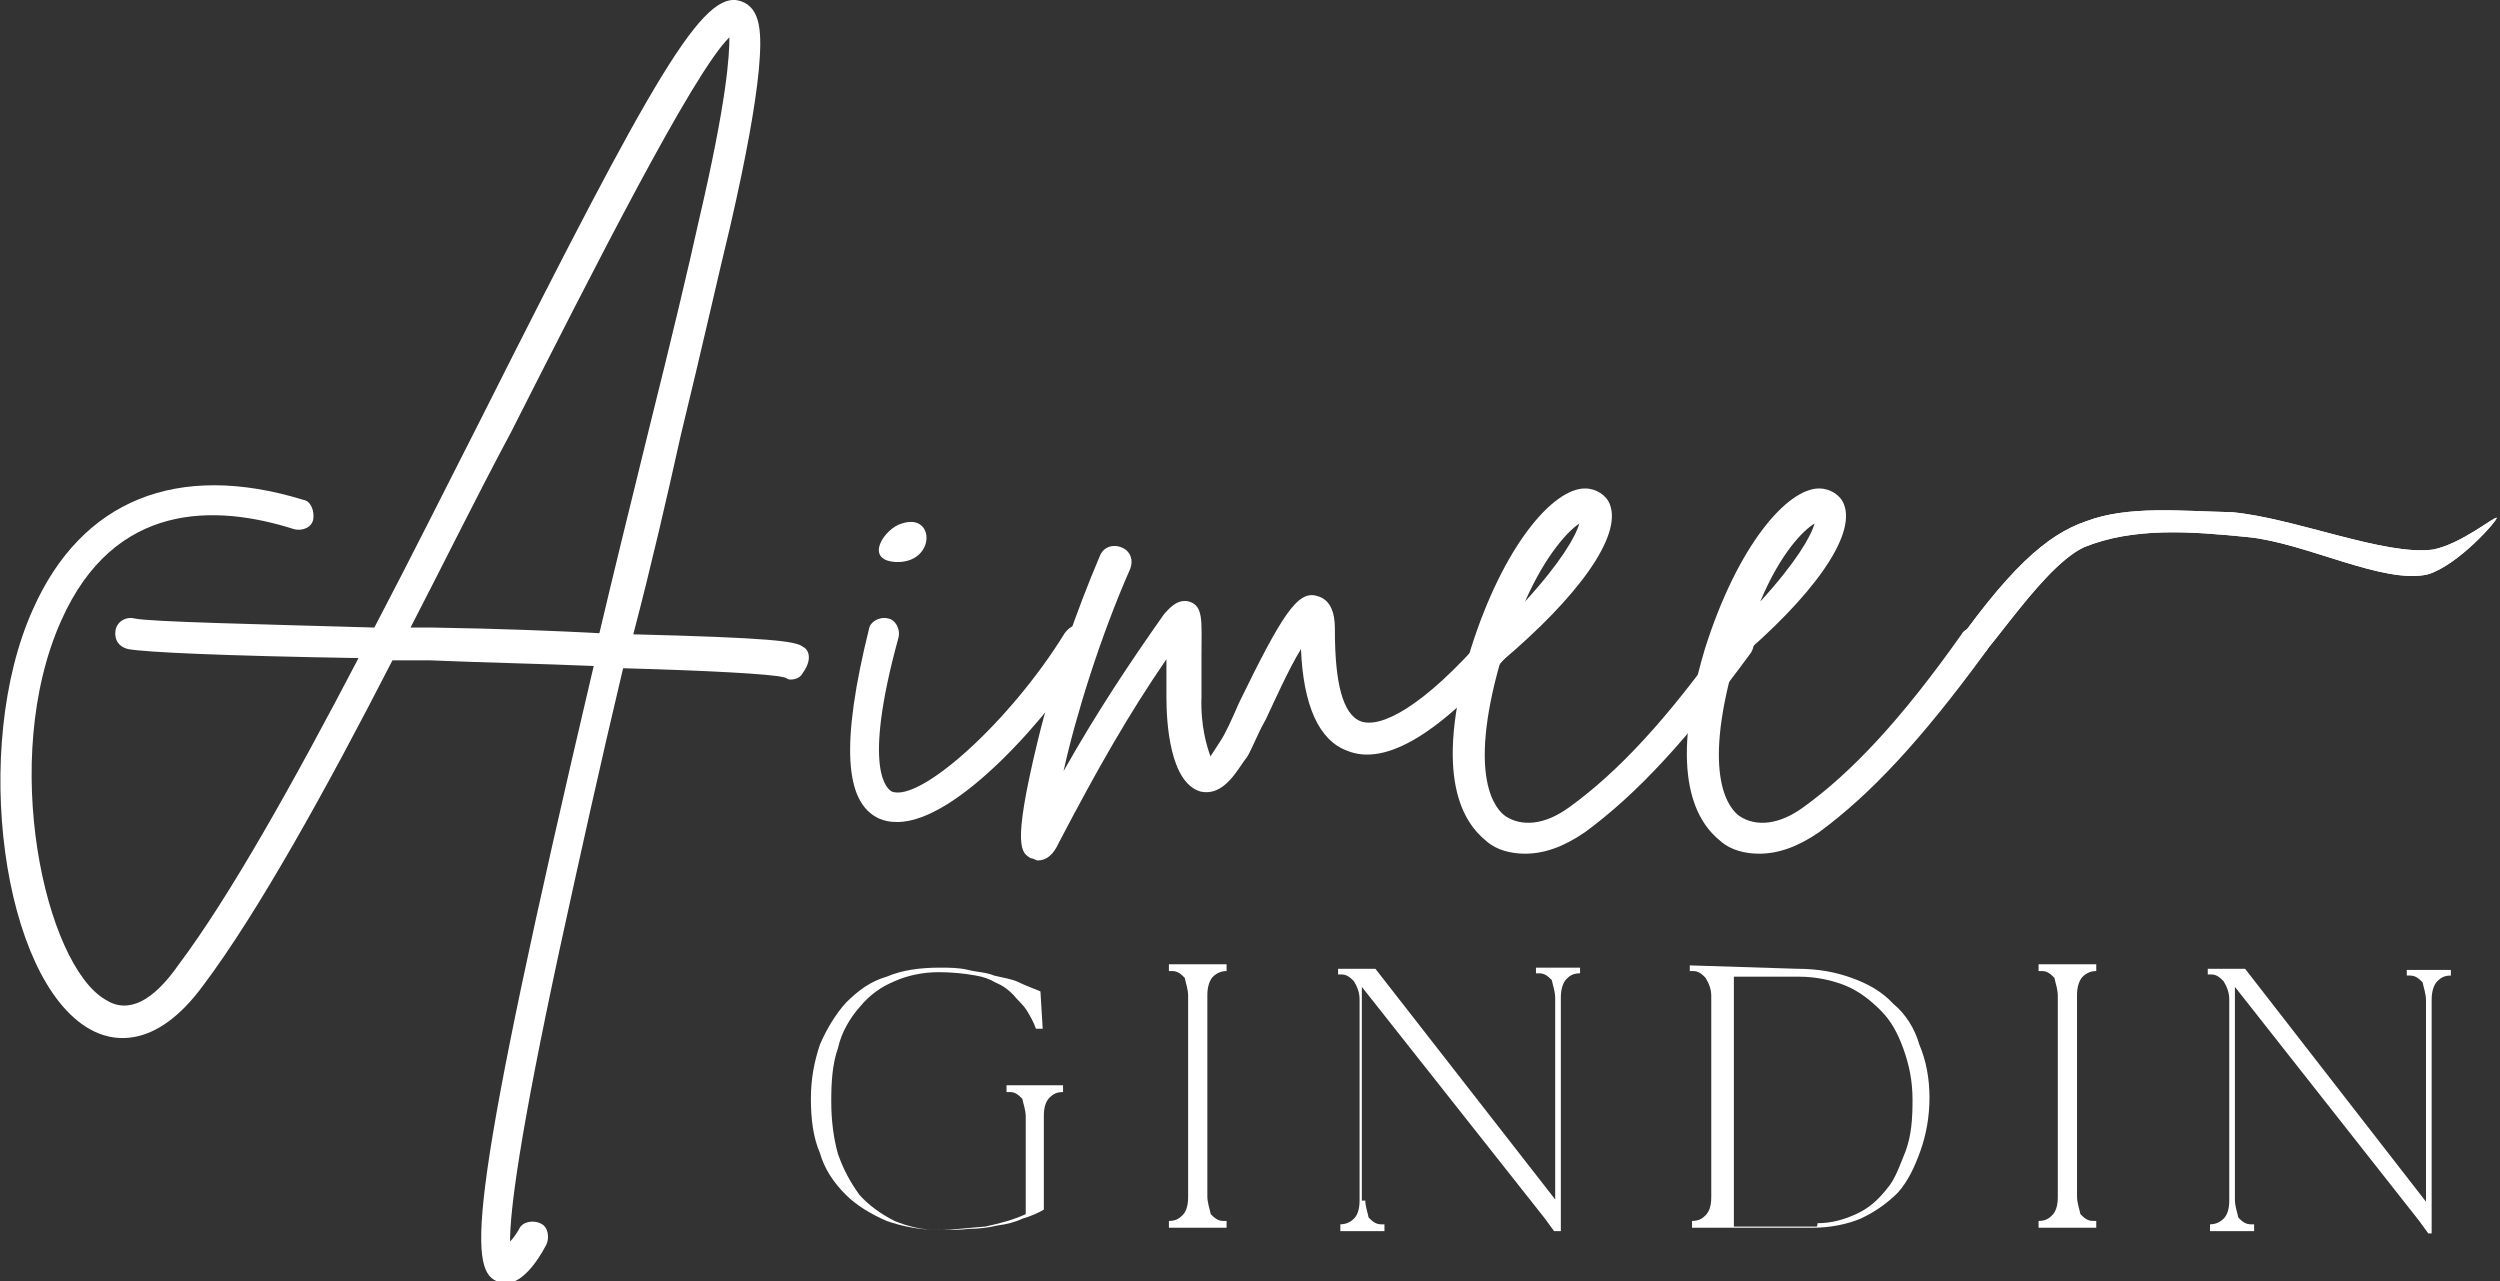 <?xml version="1.0" encoding="utf-8"?>
<!-- Generator: Adobe Illustrator 28.2.0, SVG Export Plug-In . SVG Version: 6.00 Build 0)  -->
<svg version="1.0" id="Layer_1" xmlns="http://www.w3.org/2000/svg" xmlns:xlink="http://www.w3.org/1999/xlink" x="0px" y="0px"
	 viewBox="0 0 221.1 113.3" style="enable-background:new 0 0 221.1 113.3;" xml:space="preserve">
<rect x="0" y="0" width="221.1" height="113.3" fill="#333333" stroke="none"/>
<style type="text/css">
	.st0{fill:#FFFFFF;}
	.st1{clip-path:url(#SVGID_00000182494119669528629380000017441608626655598008_);}
	.st2{clip-path:url(#SVGID_00000160887712282073441640000000497782538279508388_);}
</style>
<g id="Layer_1_00000040563536218994571760000006682981033378872458_">
	<g>
		<g transform="translate(104.708, 196.5)">
			<g>
				<path class="st0" d="M-33.7-139.3c-0.6-0.5-3-0.8-15-1.1c1.6-6.1,3-12.2,4.2-17.6c1.9-7.8,3.4-14.5,4.4-18.6
					c1.4-6.1,2.2-10.6,2.5-13.7c0.3-3.3,0.2-5.5-1.6-6.1c-3.3-1.1-7.6,6.4-22.9,36.8c-3.1,6.1-6.2,12.3-9.5,18.6
					c-10.3-0.3-19.8-0.5-21.2-0.8c-0.8-0.2-1.6,0.3-1.7,1.1s0.3,1.4,1.1,1.6c1.6,0.3,8.6,0.6,20.4,0.8
					c-5.8,11.1-11.4,21.1-15.9,27.1c-2.3,3.3-4.5,4.4-6.5,3.1c-5.3-3.1-9.4-21.2-3.9-33.5c4.7-10.6,13.7-10.3,20.6-8.1
					c0.8,0.2,1.6-0.2,1.7-0.9s-0.2-1.6-0.9-1.7c-11.1-3.4-19.6,0-23.9,9.7c-5.5,12.2-2.7,32.7,5,37.1c1.9,1.1,5.8,2,10.1-3.9
					c4.8-6.4,10.8-17.2,16.7-28.7c1.1,0,2.2,0,3.3,0c4.7,0.2,9.8,0.3,14.5,0.5c-11.1,47.2-11.1,53.3-8.6,54.4c0.3,0,0.5,0.2,0.8,0.2
					c1.4,0,2.7-1.7,3.6-3.4c0.3-0.6,0.2-1.6-0.5-1.9c-0.6-0.3-1.6-0.2-1.9,0.5c-0.3,0.5-0.5,0.8-0.8,1.1c0-2.7,0.8-9.2,4.4-25.9
					c1.7-7.8,3.6-16.4,5.6-24.8c7.3,0.2,13.1,0.5,14.2,0.8c0.2,0,0.3,0.2,0.6,0.2c0.5,0,0.9-0.2,1.1-0.6
					C-32.9-138.1-33.1-139-33.7-139.3z M-66.5-141c-0.6,0-1.2,0-1.9,0c3-5.8,5.9-11.7,8.9-17.3c7.2-14.2,16.1-31.8,19.3-34.9
					c0,1.6-0.2,5.5-2.7,16.2c-0.9,4.1-2.5,10.8-4.4,18.4c-1.6,6.5-3.1,12.6-4.4,18.1C-55.4-140.7-60.4-140.9-66.5-141z"/>
			</g>
		</g>
	</g>
	<g>
		<g transform="translate(142.46, 196.5)">
			<g>
				<path class="st0" d="M-46.4-141c-0.6-0.5-1.4-0.2-1.9,0.5c-4.8,7.8-12.8,15-15.3,14c-0.3-0.2-2.7-1.6,0.6-13.6
					c0.2-0.8-0.3-1.6-0.9-1.7c-0.8-0.2-1.6,0.3-1.7,0.9c-2.5,10.1-2.2,15.4,0.9,16.8c0.5,0.2,0.9,0.3,1.6,0.3
					c5.3,0,13.6-9.5,17.2-15.4C-45.7-139.8-45.8-140.7-46.4-141z M-63.3-146.8c3.6,0.2,3.6-4.4,0.6-3.4
					C-64.2-149.8-66.1-147-63.3-146.8z"/>
			</g>
		</g>
	</g>
	<g>
		<g transform="translate(151.159, 196.5)">
			<g>
				<path class="st0" d="M-17.6-140.7c-0.6-0.5-1.6-0.5-2,0.2c-5.8,6.7-9.5,8.4-11.2,7.8c-1.6-0.6-2.3-3.4-2.3-8
					c0-0.8,0-2.7-1.6-3.1c-1.7-0.5-3.1,1.7-6.9,9.5c-0.6,1.4-1.2,2.7-1.6,3.3c-0.5,0.8-0.8,1.2-0.9,1.4c-0.3-0.8-0.9-2.7-0.8-5.3
					c0-1.4,0-2.7,0-3.6c0-3.1,0.2-4.4-1.1-4.8c-1.1-0.3-1.9,0.8-2.2,1.1c-3.1,4.4-5.9,8.6-8.9,13.9c1.1-5,3.3-12,5.9-17.9
					c0.3-0.8,0-1.6-0.8-1.9c-0.8-0.3-1.6,0-1.9,0.8c-2,4.7-4.1,10.6-5.5,16.4c-2.3,9.5-1.4,9.8-0.6,10.3c0.2,0,0.5,0.2,0.6,0.2
					c0.8,0,1.4-0.5,1.9-1.6c3.4-6.5,6.2-11.4,9.5-16.2c0,0.9,0,2.2,0,3.4c0,2.2,0.3,7.5,3,8.3c2.2,0.5,3.4-2.2,4.1-3
					c0.5-0.8,0.9-2,1.7-3.4c0.8-1.7,2-4.4,3.1-6.2c0.2,5,1.6,8.1,4.1,9c3.4,1.4,8.3-1.6,14.3-8.6C-16.9-139.3-17.1-140.3-17.6-140.7
					z"/>
			</g>
		</g>
	</g>
	<g>
		<g transform="translate(169.073, 196.5)">
			<g>
				<path class="st0" d="M-14.4-140.7c-0.6-0.5-1.6-0.3-1.9,0.3c-5.3,7.5-9.7,12.2-14,15.3c-2.2,1.6-4.2,1.7-5.6,0.8
					c-0.9-0.6-3.4-3.4-0.5-13.6c6.9-5.8,10.8-11.2,9.7-14c-0.3-0.8-1.2-1.4-2.2-1.4c-2.8,0-7.2,5-10.1,14.2
					c-3.4,11.4-0.6,15.4,1.4,17c0.9,0.8,2.2,1.1,3.4,1.1c1.7,0,3.4-0.6,5.3-1.9c4.5-3.3,9-8.1,14.7-15.9
					C-13.8-139.5-13.9-140.3-14.4-140.7z M-29.4-150.2c-0.3,1.1-1.6,3.4-4.8,6.9C-32.3-147.6-30.3-149.6-29.4-150.2z"/>
			</g>
		</g>
	</g>
	<g>
		<g transform="translate(179.078, 196.5)">
			<g>
				<path class="st0" d="M-3.7-140.7c-0.6-0.5-1.6-0.3-1.9,0.3c-5.3,7.5-9.7,12.2-14,15.3c-2.2,1.6-4.2,1.7-5.6,0.8
					c-0.9-0.6-3.4-3.4-0.5-13.6c6.9-5.8,10.8-11.2,9.7-14c-0.3-0.8-1.2-1.4-2.2-1.4c-2.8,0-7.2,5-10.1,14.2
					c-3.4,11.4-0.6,15.4,1.4,17c0.9,0.8,2.2,1.1,3.4,1.1c1.7,0,3.4-0.6,5.3-1.9c4.5-3.3,9-8.1,14.7-15.9
					C-2.9-139.5-3-140.3-3.7-140.7z M-18.6-150.2c-0.3,1.1-1.6,3.4-4.8,6.9C-21.6-147.6-19.6-149.6-18.6-150.2z"/>
			</g>
		</g>
	</g>
	<g>
		<g transform="translate(140.216, 214.279)">
			<g>
				<path class="st0" d="M-57.1-105.5c-1.7,0-3.3-0.3-4.7-0.8c-1.4-0.6-2.7-1.4-3.6-2.3c-1.1-1.1-1.9-2.3-2.3-3.7
					c-0.6-1.4-0.8-3-0.8-4.8s0.3-3.3,0.8-4.8c0.6-1.4,1.4-2.7,2.3-3.7c1.1-1.1,2.2-1.9,3.6-2.3c1.4-0.6,3-0.8,4.7-0.8
					c0.8,0,1.7,0,2.5,0.2c0.8,0.2,1.6,0.2,2.3,0.5c0.8,0.2,1.6,0.3,2.2,0.6s1.2,0.5,1.9,0.8l0.2,3.3h-0.6c-0.2-0.6-0.5-1.1-0.8-1.6
					c-0.3-0.5-0.8-0.9-1.2-1.4c-0.5-0.5-0.9-0.8-1.6-1.1c-0.5-0.3-1.1-0.5-1.7-0.6c-1.1-0.2-2.2-0.3-3.3-0.3c-1.4,0-2.8,0.3-3.9,0.8
					c-1.2,0.5-2.2,1.2-3.1,2.3c-0.8,0.9-1.6,2.2-1.9,3.6c-0.5,1.4-0.6,3-0.6,4.7s0.2,3.3,0.6,4.7c0.5,1.4,1.1,2.5,1.9,3.6
					c0.8,0.9,1.9,1.7,3.1,2.3c1.2,0.5,2.5,0.8,3.9,0.8c1.2,0,2.7-0.2,4.1-0.3c1.4-0.3,2.5-0.6,3.6-1.1v-8.6c0-0.6-0.2-1.1-0.3-1.6
					c-0.3-0.3-0.6-0.6-1.1-0.6h-0.3v-0.6h5v0.6c-0.6,0-0.9,0.2-1.2,0.5c-0.3,0.3-0.5,0.8-0.5,1.6v8.3c-0.5,0.3-1.2,0.6-1.9,0.8
					c-0.6,0.3-1.4,0.5-2.2,0.6c-0.8,0.2-1.7,0.3-2.5,0.3C-55.3-105.5-56.1-105.5-57.1-105.5z"/>
			</g>
		</g>
	</g>
	<g>
		<g transform="translate(155.278, 214.279)">
			<g>
				<path class="st0" d="M-46.8-105.7h-5.1v-0.6c0.6,0,0.9-0.2,1.2-0.5c0.3-0.3,0.5-0.8,0.5-1.6v-17.8c0-0.6-0.2-1.1-0.3-1.6
					c-0.3-0.3-0.6-0.6-1.1-0.6h-0.3v-0.6h5.1v0.6c-0.5,0-0.9,0.2-1.2,0.5c-0.3,0.3-0.5,0.9-0.5,1.6v17.8c0,0.6,0.2,1.1,0.3,1.6
					c0.3,0.3,0.6,0.6,1.1,0.6h0.3V-105.7z"/>
			</g>
		</g>
	</g>
	<g>
		<g transform="translate(162.541, 214.279)">
			<g>
				<path class="st0" d="M-41.8-108.2c0,0.6,0.2,1.1,0.3,1.6c0.3,0.3,0.6,0.6,1.1,0.6h0.3v0.6h-3.9v-0.6c0.5,0,0.9-0.2,1.2-0.5
					c0.3-0.3,0.5-0.8,0.5-1.6v-17.8c0-0.6-0.2-1.1-0.5-1.6c-0.3-0.3-0.6-0.6-1.1-0.6h-0.3v-0.5h3.3l15.9,20.4v-17.8
					c0-0.6-0.2-1.1-0.3-1.6c-0.3-0.3-0.6-0.6-1.1-0.6h-0.3v-0.5h3.9v0.5c-0.6,0-0.9,0.2-1.2,0.5c-0.3,0.3-0.5,0.9-0.5,1.6v20.7h-0.6
					l-0.8-1.1L-42.1-127v18.9H-41.8z"/>
			</g>
		</g>
	</g>
	<g>
		<g transform="translate(177.644, 214.279)">
			<g>
				<path class="st0" d="M-18.7-128.6c1.9,0,3.4,0.3,4.8,0.8s2.7,1.2,3.7,2.3c1.1,0.9,1.9,2.2,2.3,3.6c0.6,1.4,0.9,3,0.9,4.7
					s-0.3,3.3-0.8,4.7s-1.1,2.7-2,3.7c-0.9,0.9-2,1.7-3.3,2.3c-1.2,0.5-2.7,0.8-4.2,0.8H-28v-0.6c0.6,0,0.9-0.2,1.2-0.5
					c0.3-0.3,0.5-0.8,0.5-1.6v-17.8c0-0.6-0.2-1.1-0.5-1.6c-0.3-0.3-0.6-0.6-1.1-0.6h-0.3v-0.5L-18.7-128.6L-18.7-128.6z
					 M-16.9-106.1c1.2,0,2.3-0.3,3.4-0.8s1.9-1.2,2.7-2.2c0.8-0.9,1.2-2.2,1.7-3.4c0.5-1.4,0.6-2.8,0.6-4.5c0-1.7-0.3-3.1-0.8-4.5
					c-0.5-1.4-1.1-2.5-2-3.4c-0.9-0.9-1.9-1.7-3.1-2.2c-1.2-0.5-2.7-0.8-4.1-0.8h-5.8v22.1h7.3C-16.9-105.8-16.9-106.1-16.9-106.1z"
					/>
			</g>
		</g>
	</g>
	<g>
		<g transform="translate(192.292, 214.279)">
			<g>
				<path class="st0" d="M-6.9-105.7H-12v-0.6c0.6,0,0.9-0.2,1.2-0.5c0.3-0.3,0.5-0.8,0.5-1.6v-17.8c0-0.6-0.2-1.1-0.3-1.6
					c-0.3-0.3-0.6-0.6-1.1-0.6H-12v-0.6h5.1v0.6c-0.5,0-0.9,0.2-1.2,0.5c-0.3,0.3-0.5,0.9-0.5,1.6v17.8c0,0.6,0.2,1.1,0.3,1.6
					c0.3,0.3,0.6,0.6,1.1,0.6h0.3V-105.7z"/>
			</g>
		</g>
	</g>
	<g>
		<g transform="translate(199.555, 214.279)">
			<g>
				<path class="st0" d="M-1.9-108.2c0,0.6,0.2,1.1,0.3,1.6c0.3,0.3,0.6,0.6,1.1,0.6h0.3v0.6h-3.9v-0.6c0.5,0,0.9-0.2,1.2-0.5
					c0.3-0.3,0.5-0.8,0.5-1.6v-17.8c0-0.6-0.2-1.1-0.5-1.6c-0.3-0.3-0.6-0.6-1.1-0.6h-0.3v-0.5h3.3L15-108v-17.8
					c0-0.6-0.2-1.1-0.3-1.6c-0.3-0.3-0.6-0.6-1.1-0.6h-0.3v-0.5h3.9v0.5c-0.6,0-0.9,0.2-1.2,0.5c-0.3,0.3-0.5,0.9-0.5,1.6v20.7h-0.3
					l-0.8-1.1L-1.9-127V-108.2z"/>
			</g>
		</g>
	</g>
	<g>
		<g>
			<g>
				<defs>
					<rect id="SVGID_1_" x="172" y="44.5" width="49.1" height="15.4"/>
				</defs>
				<clipPath id="SVGID_00000150062974409276302020000015809087121417036422_">
					<use xlink:href="#SVGID_1_"  style="overflow:visible;"/>
				</clipPath>
				<g style="clip-path:url(#SVGID_00000150062974409276302020000015809087121417036422_);">
					<g>
						<g>
							<g>
								<path id="SVGID_00000070097277561646201320000011697785749077475507_" class="st0" d="M172,58.4c5.6-8.1,9-11.1,12.5-12.3
									c3.7-1.4,8.3-0.9,12.9-0.8c5.5,0.5,13.6,3.9,17.8,3.3c2.5-0.5,5.5-3,5.6-2.8s-3.4,4.2-6.1,5c-3.9,0.9-10.8-2.8-15.9-3.3
									c-5-0.5-10.1-0.9-14.5,0.9c-4.2,2-9.5,11.5-11.2,11.4C172.5,59.8,172,58.4,172,58.4"/>
							</g>
							<g>
								<defs>
									<path id="SVGID_00000097499082776436680380000006766939647104683187_" d="M172,58.4c5.6-8.1,9-11.1,12.5-12.3
										c3.7-1.4,8.3-0.9,12.9-0.8c5.5,0.5,13.6,3.9,17.8,3.3c2.5-0.5,5.5-3,5.6-2.8s-3.4,4.2-6.1,5c-3.9,0.9-10.8-2.8-15.9-3.3
										c-5-0.5-10.1-0.9-14.5,0.9c-4.2,2-9.5,11.5-11.2,11.4C172.5,59.8,172,58.4,172,58.4"/>
								</defs>
								<clipPath id="SVGID_00000158013736659754132890000011874421832384706973_">
									<use xlink:href="#SVGID_00000097499082776436680380000006766939647104683187_"  style="overflow:visible;"/>
								</clipPath>
								<g style="clip-path:url(#SVGID_00000158013736659754132890000011874421832384706973_);">
									<path class="st0" d="M165.8,37.1h61.3v30.7h-61.3V37.1z"/>
								</g>
							</g>
						</g>
					</g>
				</g>
			</g>
		</g>
	</g>
</g>
</svg>
